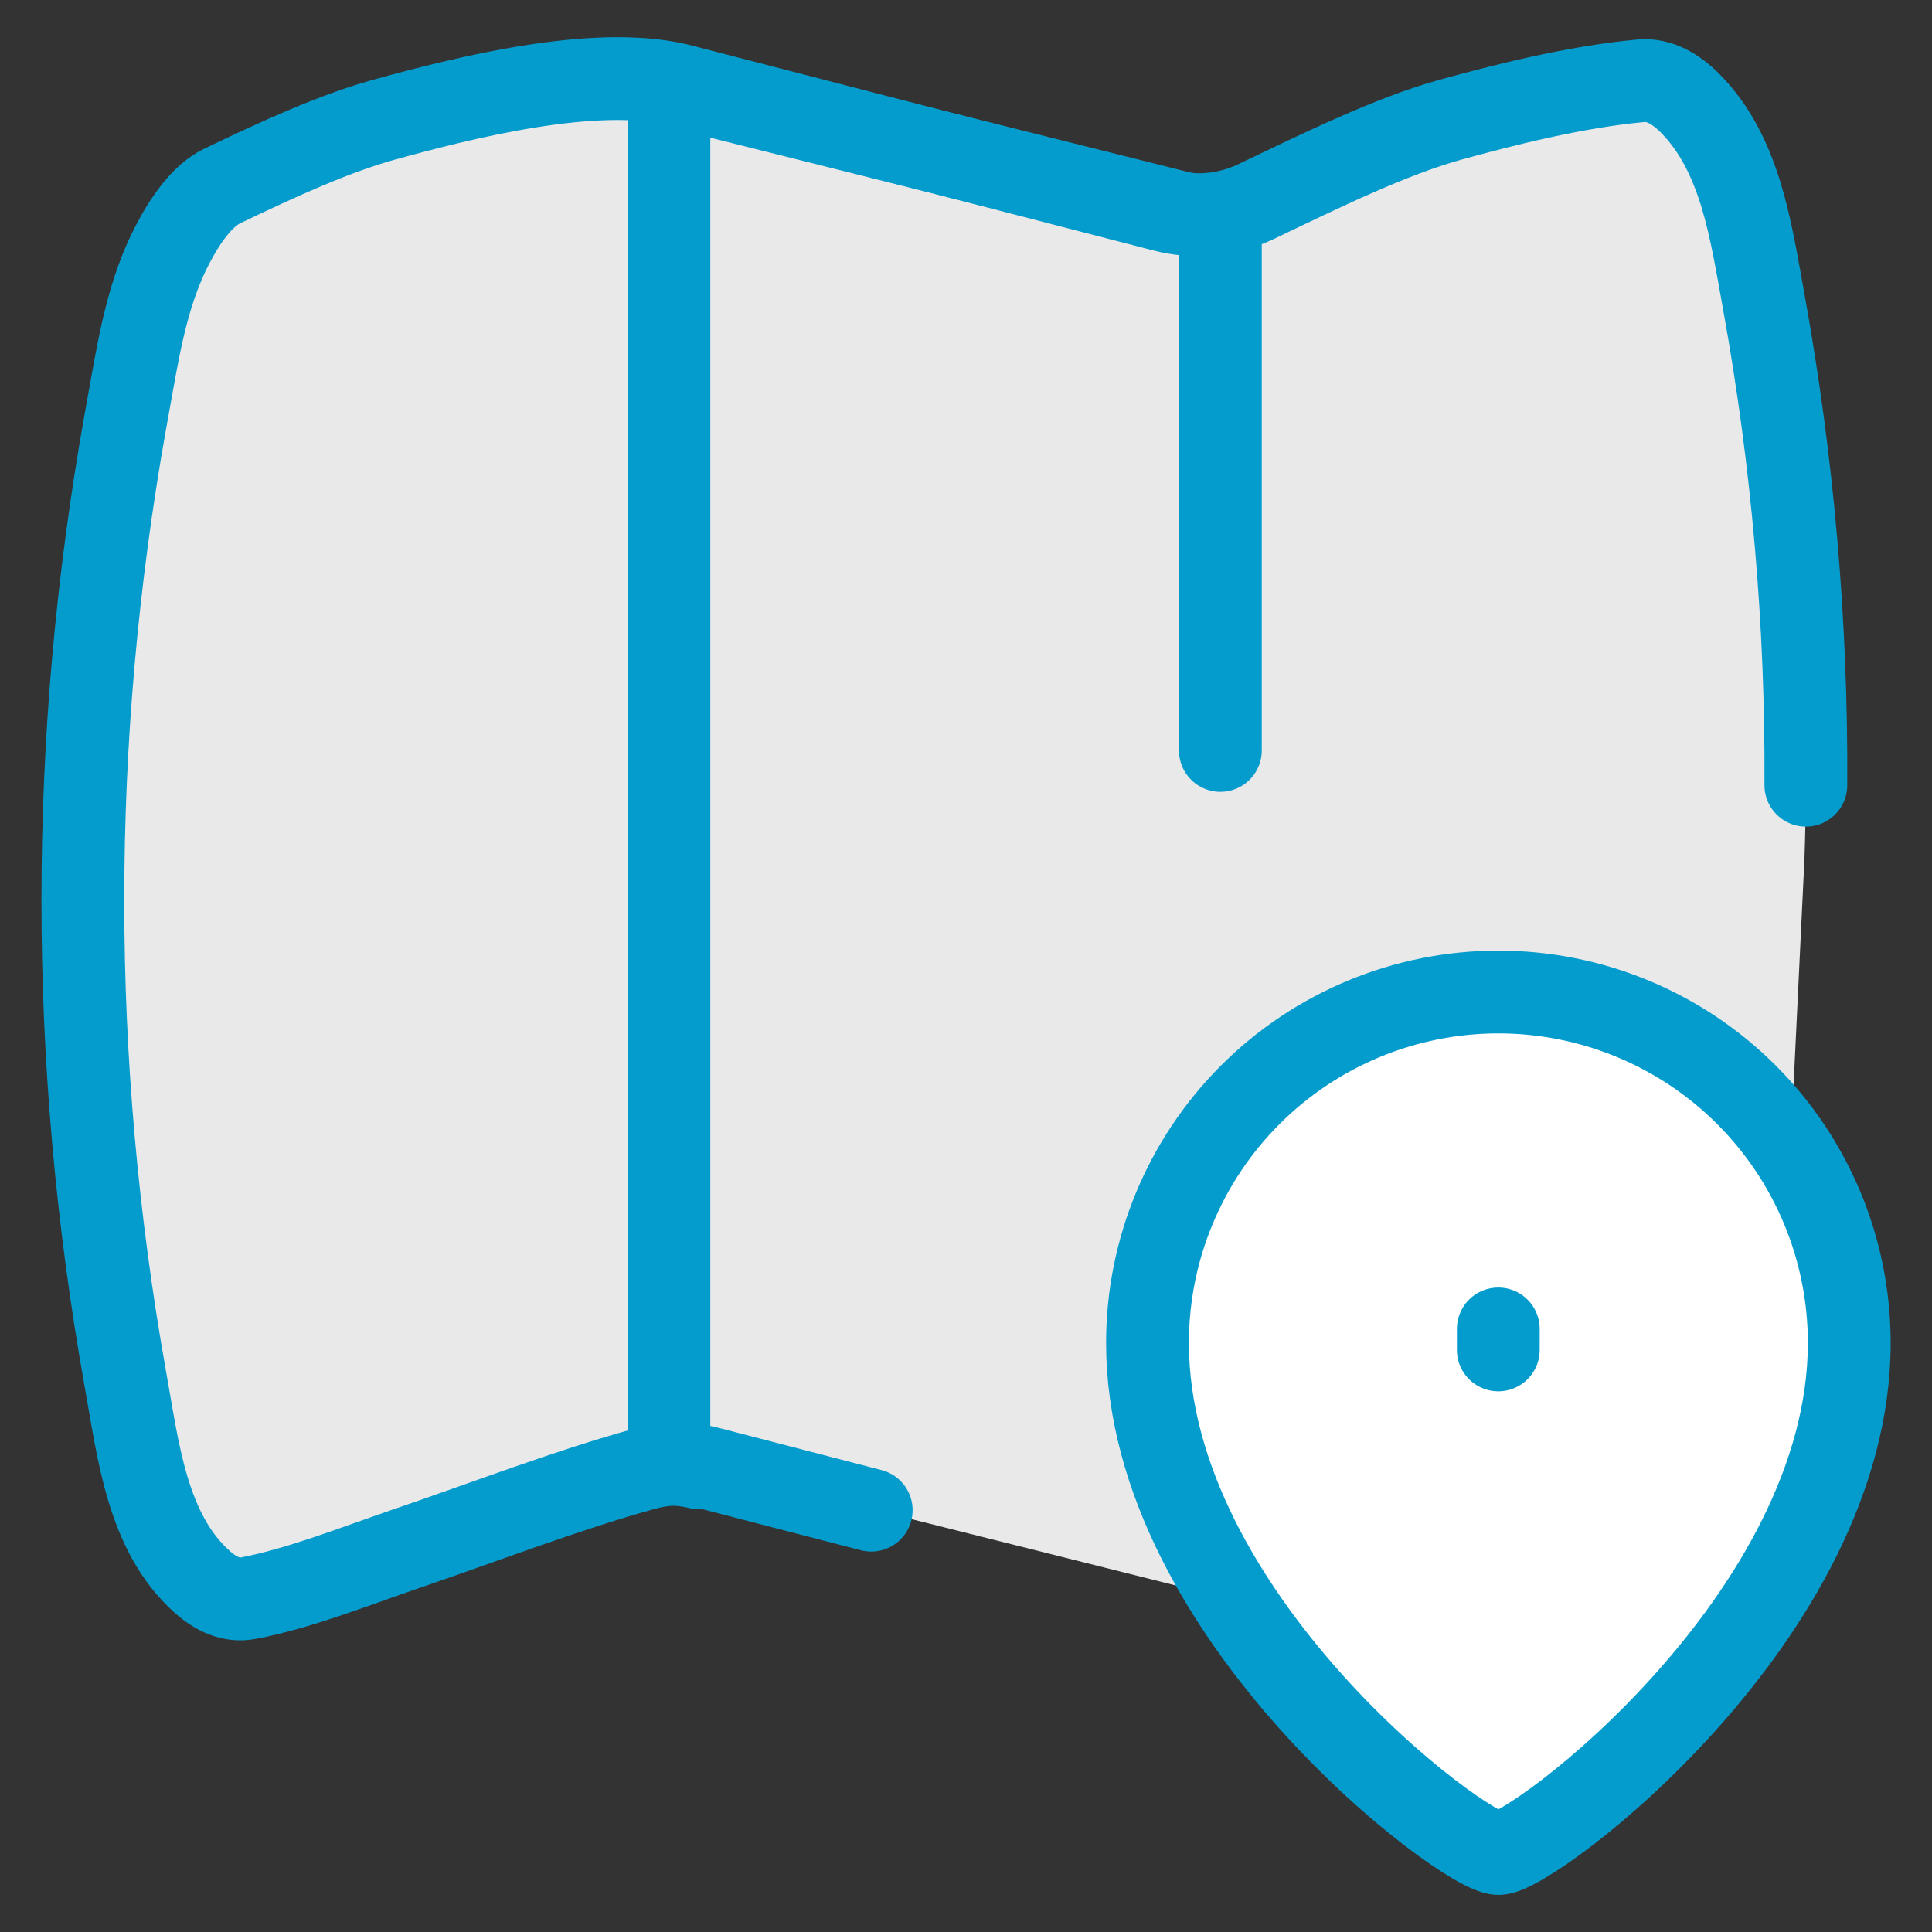 <svg width="35" height="35" viewBox="0 0 35 35" fill="none" xmlns="http://www.w3.org/2000/svg">
<rect x="0" y="0" width="35" height="35" fill="#333333" stroke="none"/>
<g clip-path="url(#clip0_177_20657)">
<path d="M4.495 28.953C5.415 28.778 6.358 28.403 7.363 28.058C8.84 27.553 10.318 26.983 11.688 26.608C12.077 26.501 12.488 26.501 12.878 26.608L21.663 28.813L32.19 25.943L32.69 15.548C32.803 12.172 32.556 8.793 31.953 5.47C31.72 4.19 31.535 2.795 30.62 1.873C30.36 1.61 30.058 1.433 29.728 1.465C28.51 1.578 27.205 1.915 26.278 2.17C25.198 2.468 23.96 3.075 22.753 3.655C22.23 3.904 21.637 3.959 21.078 3.813L12.283 1.538C10.753 1.175 8.403 1.768 6.958 2.168C6.053 2.418 5.04 2.88 4.028 3.368C3.663 3.54 3.353 3.988 3.118 4.443C2.71 5.23 2.543 6.113 2.388 6.983L2.263 7.678C1.247 13.385 1.247 19.227 2.263 24.935C2.503 26.27 2.658 27.765 3.67 28.66C3.915 28.878 4.195 29.01 4.495 28.95" fill="#E9E9E9"/>
<path d="M32.715 14.225C32.732 11.289 32.477 8.359 31.953 5.47C31.72 4.19 31.535 2.795 30.62 1.873C30.36 1.61 30.058 1.433 29.728 1.463C28.51 1.575 27.205 1.913 26.278 2.168C25.198 2.468 23.96 3.075 22.753 3.653C22.23 3.901 21.637 3.957 21.078 3.81L12.283 1.535C10.753 1.175 8.403 1.77 6.958 2.168C6.053 2.418 5.04 2.883 4.028 3.368C3.663 3.543 3.353 3.99 3.118 4.445C2.71 5.233 2.543 6.113 2.388 6.985L2.263 7.68C1.247 13.388 1.247 19.23 2.263 24.938C2.503 26.27 2.658 27.765 3.67 28.663C3.915 28.88 4.195 29.01 4.495 28.953C5.415 28.778 6.358 28.4 7.363 28.055C8.84 27.55 10.318 26.98 11.688 26.605C12.077 26.498 12.488 26.498 12.878 26.605L15.783 27.358" stroke="#049CCD" stroke-width="1.5" stroke-linecap="round" stroke-linejoin="round"/>
<path d="M12.661 26.59C12.483 26.547 12.301 26.523 12.118 26.52V1.85C12.118 1.745 12.124 1.641 12.136 1.538L21.321 3.838C21.582 3.901 21.845 3.92 22.108 3.895V13.595" stroke="#049CCD" stroke-width="1.5" stroke-linecap="round" stroke-linejoin="round"/>
<path d="M33.501 24.328C33.501 29.285 27.763 33.578 27.146 33.578C26.526 33.578 20.788 29.285 20.788 24.328C20.788 22.642 21.458 21.025 22.65 19.833C23.842 18.641 25.459 17.971 27.144 17.971C28.83 17.971 30.447 18.641 31.639 19.833C32.831 21.025 33.501 22.642 33.501 24.328Z" fill="white"/>
<path d="M27.143 24.455V24.075M33.501 24.328C33.501 29.285 27.763 33.578 27.146 33.578C26.526 33.578 20.788 29.285 20.788 24.328C20.788 22.642 21.458 21.025 22.65 19.833C23.842 18.641 25.459 17.971 27.144 17.971C28.83 17.971 30.447 18.641 31.639 19.833C32.831 21.025 33.501 22.642 33.501 24.328Z" stroke="#049CCD" stroke-width="1.5" stroke-linecap="round" stroke-linejoin="round"/>
</g>
<defs>
<clipPath id="clip0_177_20657">
<rect width="35" height="35" fill="white"/>
</clipPath>
</defs>
</svg>
